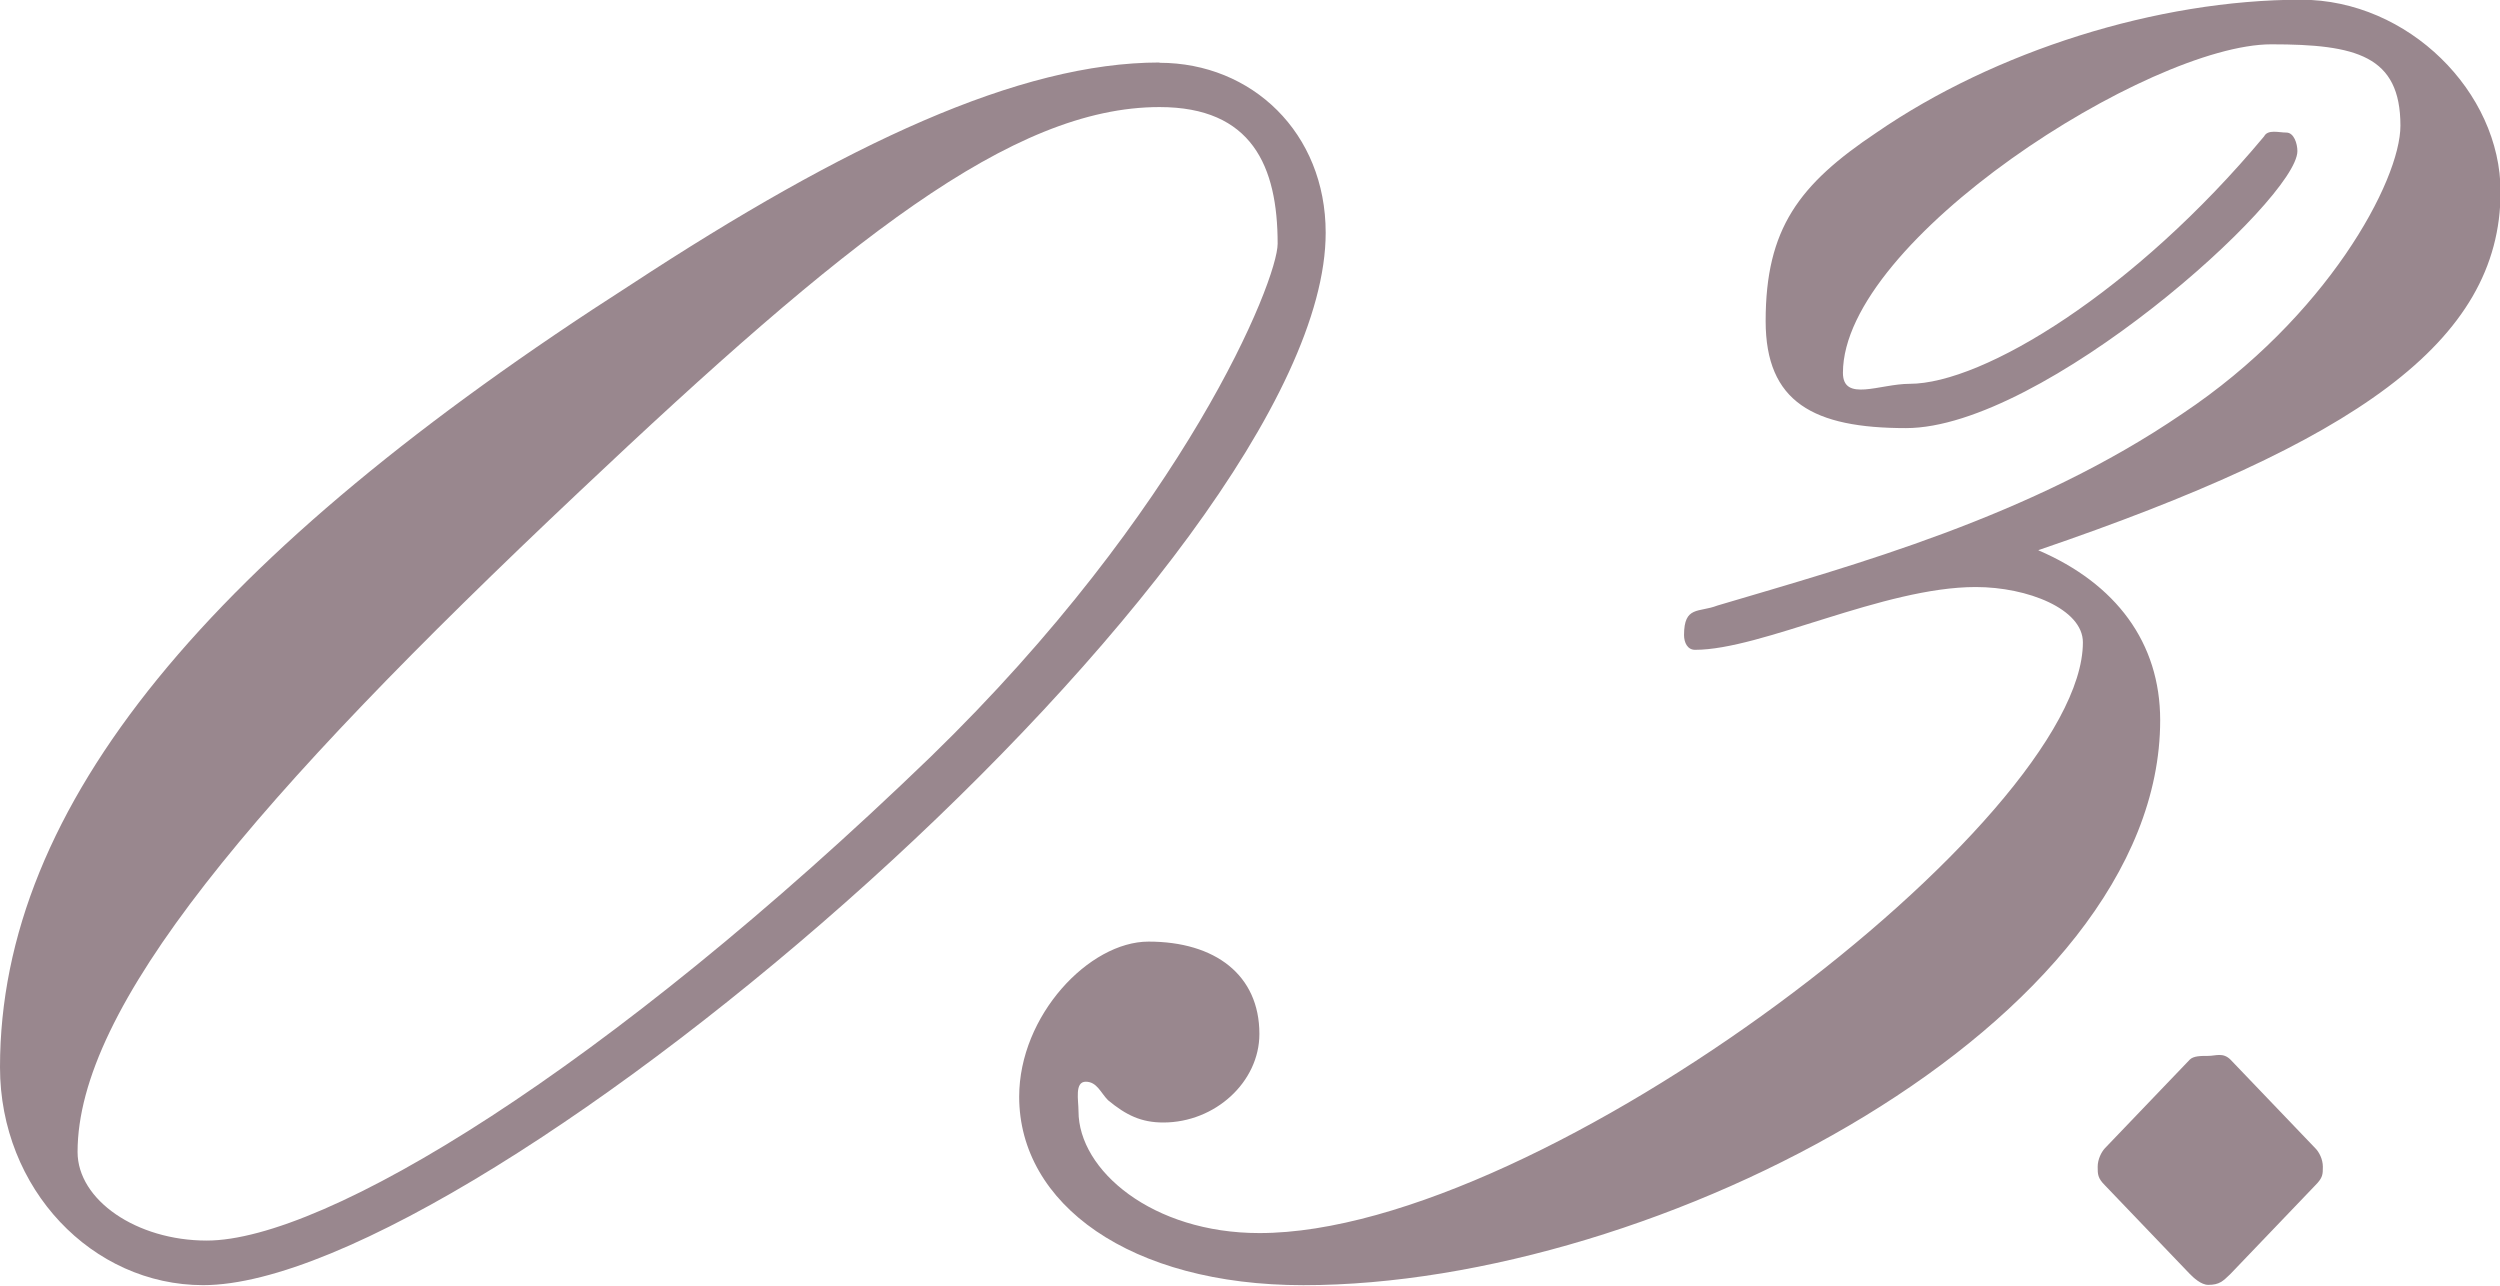 <svg width="70" height="36" viewBox="0 0 70 36" fill="none" xmlns="http://www.w3.org/2000/svg">
<g clip-path="url(#clip0_1_349)">
<path d="M32.467 1.758C35.053 1.758 37.119 3.719 37.119 6.516C37.119 15.714 13.438 35.984 5.689 35.984C2.585 35.984 0 33.293 0 29.881C0 22.538 5.892 15.512 17.684 7.958C23.682 4.027 28.545 1.75 32.467 1.75V1.758ZM32.467 2.998C28.334 2.998 23.682 6.718 16.234 13.753C7.027 22.433 2.172 28.228 2.172 32.256C2.172 33.601 3.825 34.736 5.787 34.736C9.093 34.736 16.955 29.979 26.056 21.193C33.189 14.264 35.774 7.853 35.774 6.824C35.774 4.651 35.053 2.998 32.467 2.998Z" fill="#99878E"/>
<path d="M57.073 15.408C59.245 16.34 60.485 17.993 60.485 20.165C60.485 28.642 46.423 35.985 36.495 35.985C31.633 35.985 28.537 33.708 28.537 30.709C28.537 28.432 30.498 26.365 32.159 26.365C34.023 26.365 35.263 27.297 35.263 28.95C35.263 30.296 34.023 31.43 32.573 31.43C31.957 31.43 31.535 31.228 31.025 30.806C30.822 30.604 30.717 30.288 30.401 30.288C30.084 30.288 30.198 30.806 30.198 31.114C30.198 32.768 32.265 34.526 35.263 34.526C43.222 34.526 58.321 22.945 58.321 17.985C58.321 17.053 56.773 16.437 55.322 16.437C52.737 16.437 49.325 18.195 47.461 18.195C47.25 18.195 47.153 17.993 47.153 17.782C47.153 16.956 47.566 17.158 48.085 16.956C51.91 15.821 56.87 14.476 61.109 11.582C65.145 8.891 67.212 5.066 67.212 3.518C67.212 1.557 65.972 1.241 63.597 1.241C60.185 1.241 51.602 6.719 51.602 10.439C51.602 11.266 52.64 10.747 53.467 10.747C55.533 10.747 59.772 8.162 63.395 3.818C63.5 3.615 63.808 3.712 64.019 3.712C64.229 3.712 64.327 4.02 64.327 4.231C64.327 5.577 57.195 11.987 53.369 11.987C50.784 11.987 49.438 11.266 49.438 8.989C49.438 6.403 50.37 5.163 52.542 3.712C55.849 1.435 60.404 -0.008 64.432 -0.008C67.431 -0.008 70.016 2.578 70.016 5.366C70.016 9.605 65.883 12.393 57.089 15.399L57.073 15.408Z" fill="#99878E"/>
<path d="M61.312 29.671C61.417 29.565 61.62 29.565 61.831 29.565C62.041 29.565 62.244 29.46 62.455 29.671L64.829 32.151C64.935 32.256 65.04 32.459 65.04 32.669C65.04 32.88 65.04 32.977 64.829 33.188L62.455 35.668C62.244 35.871 62.147 35.976 61.831 35.976C61.628 35.976 61.417 35.774 61.312 35.668L58.937 33.188C58.735 32.986 58.735 32.88 58.735 32.669C58.735 32.459 58.84 32.256 58.937 32.151L61.312 29.671Z" fill="#99878E"/>
</g>
<defs>
<clipPath id="clip0_1_349">
<rect width="70" height="35.985" fill="white"/>
</clipPath>
</defs>
</svg>
